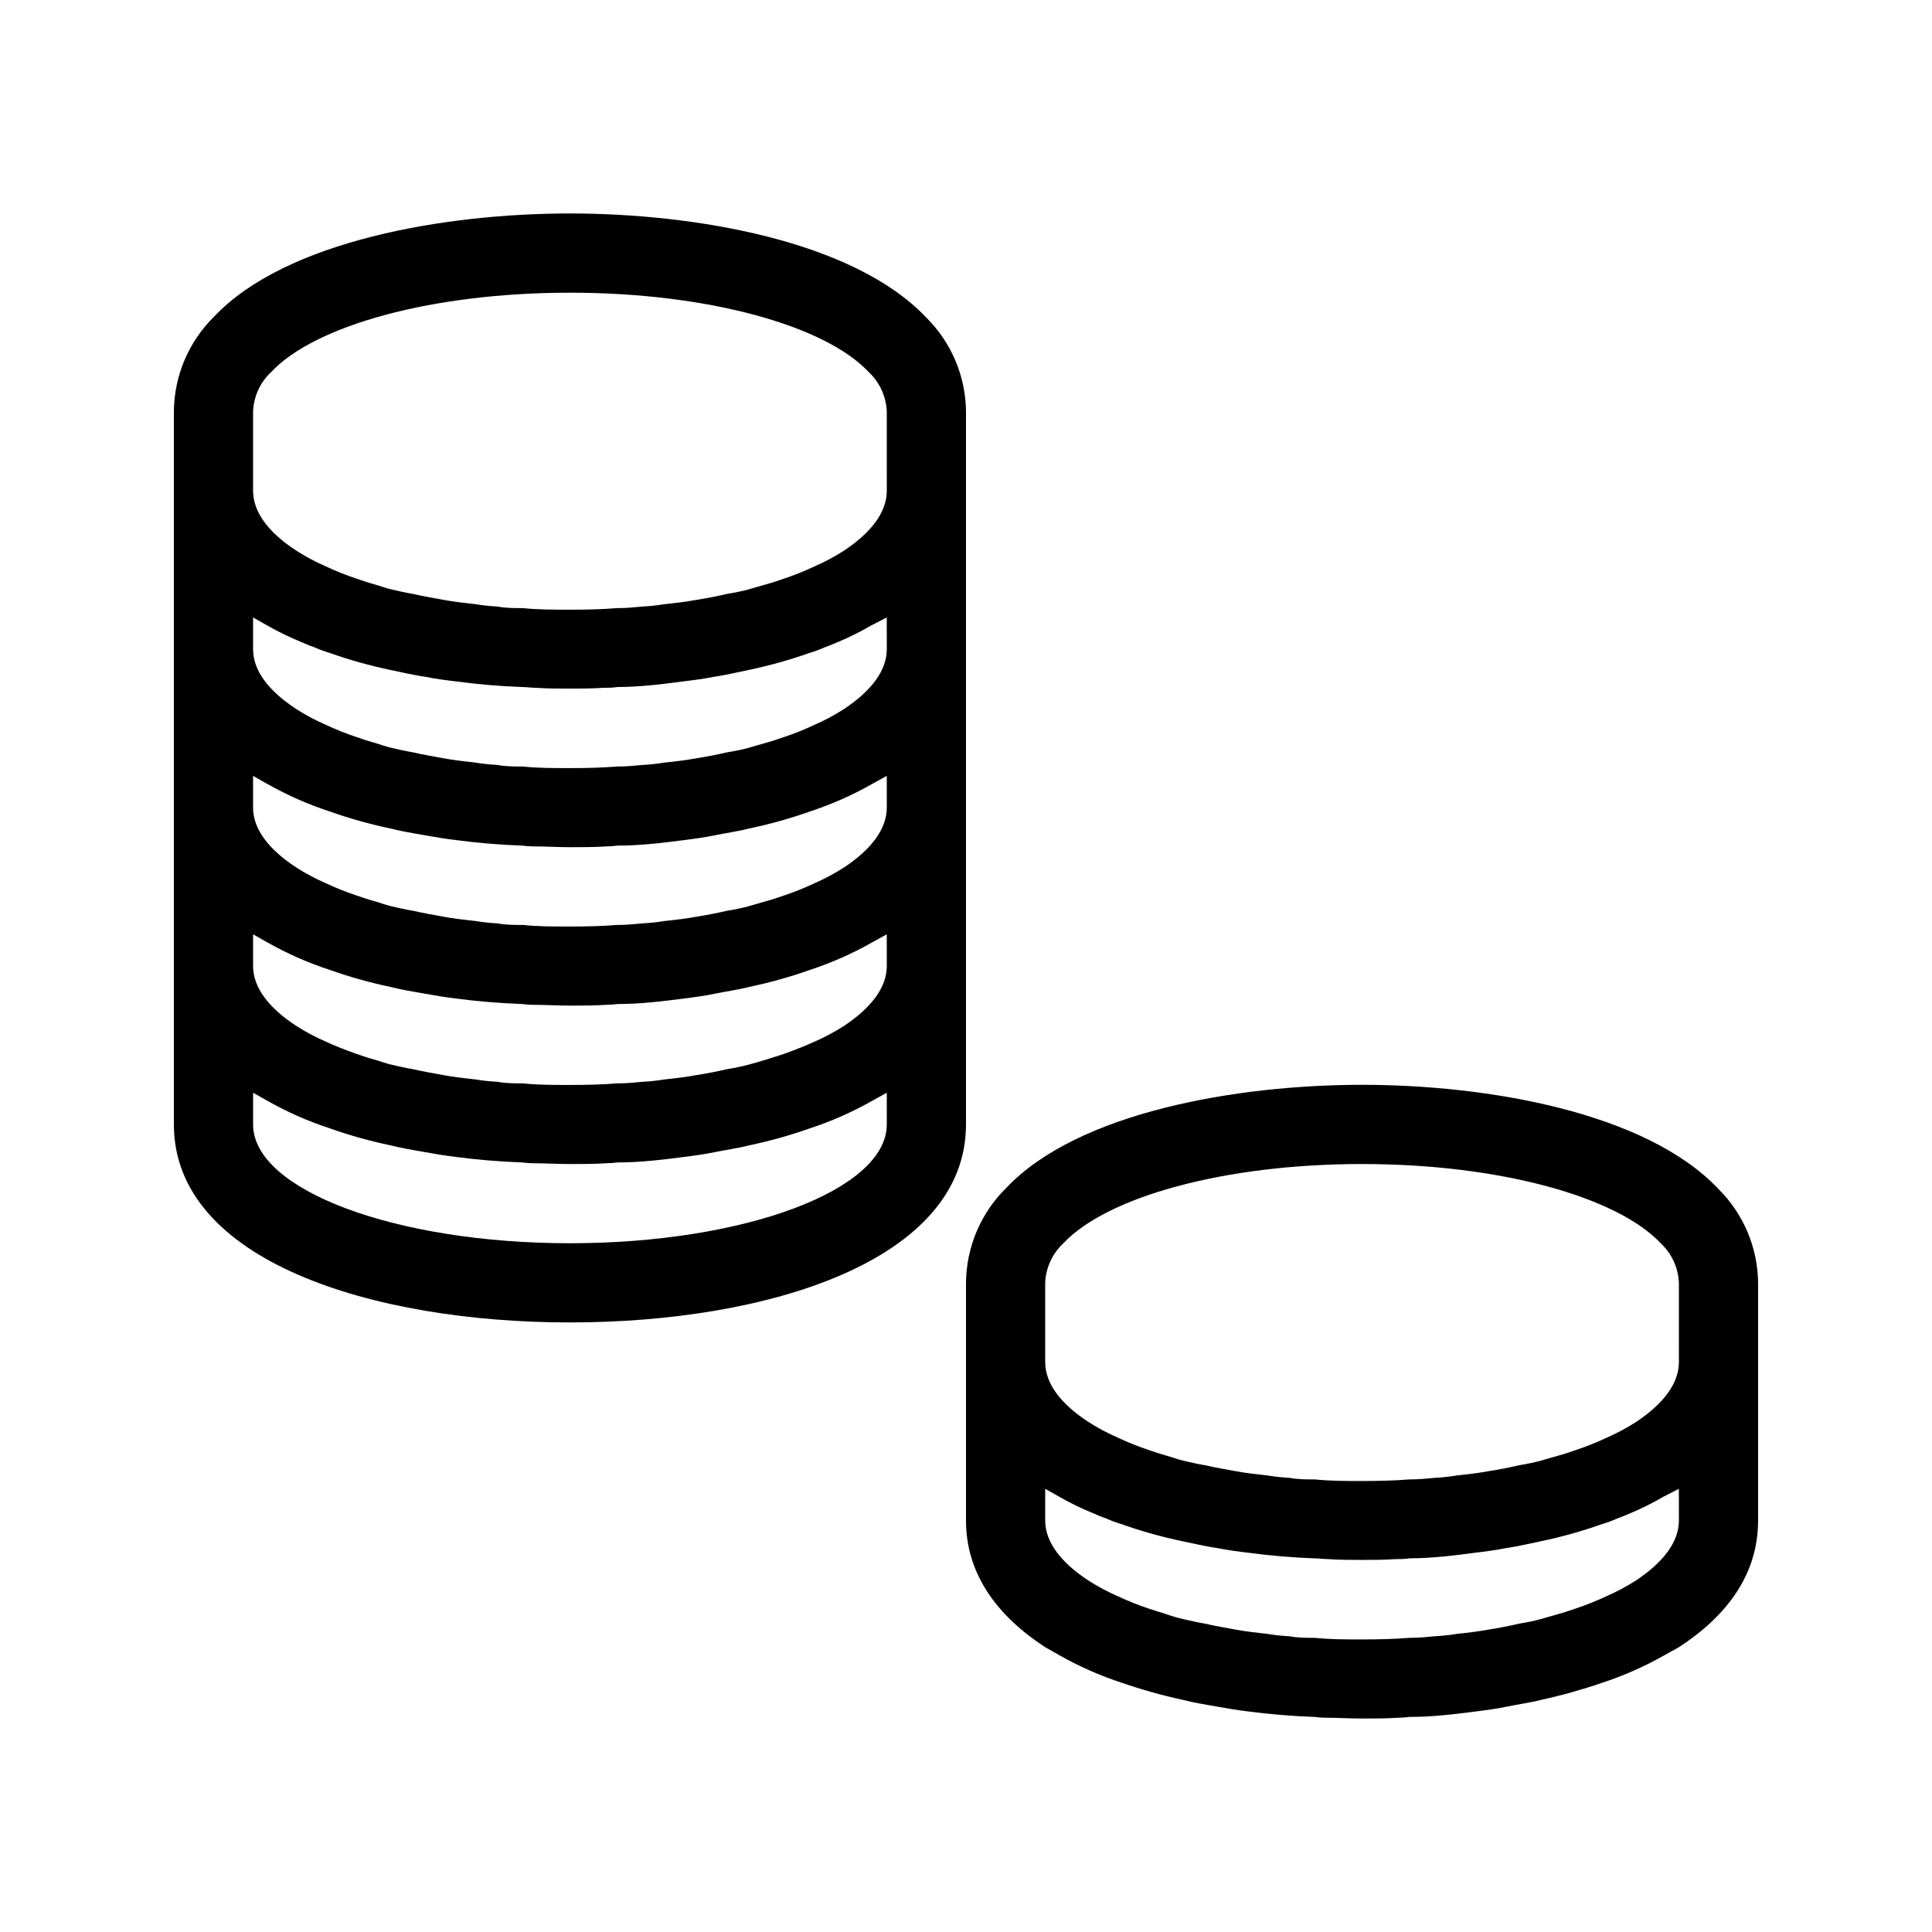 <?xml version="1.0" encoding="UTF-8"?>
<!-- Uploaded to: SVG Repo, www.svgrepo.com, Generator: SVG Repo Mixer Tools -->
<svg fill="#000000" width="800px" height="800px" version="1.1" viewBox="144 144 512 512" xmlns="http://www.w3.org/2000/svg">
 <g>
  <path d="m599.42 459.11c-19.227-20.406-61.379-27.625-94.465-27.625-33.082 0-75.234 7.219-94.254 27.289-6.769 6.641-10.621 15.703-10.703 25.188v62.977c0 14.066 8.102 25.191 20.992 33.586l3.863 2.184-0.004 0.004c5.246 2.961 10.773 5.394 16.5 7.262 5.254 1.809 10.609 3.309 16.039 4.492 2.938 0.754 6.004 1.258 9.152 1.805 3.148 0.547 5.332 0.922 8.062 1.258 5.793 0.754 11.629 1.258 17.633 1.469v0.004c0.973 0.121 1.957 0.191 2.938 0.211 3.234 0 6.508 0.211 9.742 0.211s6.508 0 9.781-0.211c0.984-0.02 1.965-0.09 2.938-0.211 5.961 0 11.883-0.715 17.633-1.469 2.731-0.336 5.457-0.715 8.062-1.258 2.602-0.547 6.215-1.051 9.152-1.805v-0.004c5.43-1.184 10.785-2.684 16.039-4.492 5.711-1.871 11.227-4.305 16.457-7.262l3.945-2.184c12.891-8.398 20.992-19.438 20.992-33.586v-62.98c-0.094-9.34-3.863-18.27-10.496-24.852zm-10.496 87.828c0 5.75-4.199 11.125-11.336 15.871-2.496 1.609-5.125 3.012-7.848 4.199-2.664 1.254-5.398 2.348-8.188 3.273-1.469 0.504-3.066 1.051-4.617 1.469-1.555 0.418-3.273 0.965-4.828 1.387-1.555 0.418-3.57 0.84-5.457 1.133-2.633 0.617-5.359 1.148-8.188 1.594-2.731 0.504-5.582 0.84-8.398 1.133v0.004c-1.945 0.32-3.91 0.527-5.879 0.629-2.227 0.211-4.199 0.418-6.719 0.418-4.199 0.336-8.188 0.418-12.594 0.418-4.41 0-8.398 0-12.387-0.418-2.309 0-4.535 0-6.719-0.418h0.004c-1.973-0.102-3.934-0.309-5.879-0.629-2.938-0.336-5.75-0.629-8.398-1.133-2.644-0.504-5.543-0.965-8.188-1.594-1.891-0.293-3.695-0.754-5.457-1.133-1.762-0.379-3.234-0.84-4.828-1.387-1.594-0.547-3.148-0.965-4.617-1.469v-0.004c-2.793-0.926-5.527-2.019-8.188-3.273-2.727-1.188-5.352-2.59-7.852-4.199-7.18-4.742-11.375-10.117-11.375-15.871v-8.395l3.863 2.184h-0.004c2.773 1.586 5.648 2.988 8.609 4.195 1.258 0.547 2.394 1.051 3.652 1.469v0.004c1.363 0.609 2.766 1.125 4.199 1.551 5.238 1.855 10.598 3.356 16.035 4.492l4.535 0.965c1.555 0.293 3.023 0.629 4.617 0.84 2.731 0.547 5.543 0.922 8.398 1.258 5.668 0.754 11.418 1.258 17.297 1.469 1.258 0 2.519 0.211 3.777 0.211 2.938 0.211 5.961 0.211 8.902 0.211 2.938 0 6.004 0 8.902-0.211 1.258 0 2.519 0 3.777-0.211 5.879 0 11.629-0.715 17.297-1.469 2.856-0.336 5.668-0.715 8.398-1.258 1.594-0.211 3.066-0.547 4.617-0.84l4.535-0.965c5.438-1.137 10.797-2.637 16.035-4.492 1.434-0.426 2.836-0.941 4.199-1.551 1.258-0.418 2.394-0.965 3.652-1.469v-0.004c2.887-1.215 5.691-2.617 8.398-4.195l4.238-2.184zm0-41.984c0 5.75-4.199 11.125-11.336 15.871-2.496 1.609-5.125 3.012-7.848 4.199-2.664 1.254-5.398 2.348-8.188 3.273-1.469 0.504-3.066 1.051-4.617 1.469-1.555 0.418-3.273 0.965-4.828 1.387-1.555 0.418-3.57 0.84-5.457 1.133-2.633 0.617-5.359 1.148-8.188 1.594-2.731 0.504-5.582 0.84-8.398 1.133v0.004c-1.945 0.32-3.91 0.531-5.879 0.629-2.227 0.211-4.199 0.418-6.719 0.418-4.199 0.336-8.188 0.418-12.594 0.418-4.41 0-8.398 0-12.387-0.418-2.309 0-4.535 0-6.719-0.418h0.004c-1.973-0.098-3.934-0.309-5.879-0.629-2.938-0.336-5.75-0.629-8.398-1.133-2.644-0.504-5.543-0.965-8.188-1.594-1.891-0.293-3.695-0.754-5.457-1.133-1.762-0.383-3.273-1.012-4.828-1.43-1.555-0.418-3.148-0.965-4.617-1.469-2.793-0.93-5.527-2.023-8.188-3.277-2.727-1.184-5.352-2.59-7.852-4.199-7.18-4.699-11.375-10.074-11.375-15.828v-20.992c0.16-3.996 1.895-7.769 4.828-10.492 11.547-12.301 42.613-20.992 79.141-20.992 36.527 0 67.594 8.691 79.141 20.992h-0.004c2.934 2.723 4.668 6.496 4.828 10.492z"/>
  <path d="m400 400v-146.95c-0.094-9.344-3.867-18.273-10.496-24.855-19.23-20.402-61.383-27.625-94.465-27.625-33.086 0-75.238 7.223-94.254 27.289-6.773 6.644-10.625 15.707-10.707 25.191v188.93c0 36.23 52.691 52.48 104.96 52.48 52.27-0.004 104.96-16.25 104.96-52.48zm-20.992 41.984c0 17.422-37.785 31.488-83.969 31.488-46.184 0-83.969-14.066-83.969-31.488v-8.398l3.863 2.184c5.246 2.961 10.773 5.394 16.5 7.262 5.238 1.855 10.598 3.356 16.035 4.492 2.938 0.754 6.004 1.258 9.152 1.805 3.148 0.547 5.332 0.922 8.062 1.258 5.793 0.754 11.629 1.258 17.633 1.469v0.004c0.977 0.121 1.957 0.191 2.941 0.211 3.234 0 6.508 0.211 9.742 0.211s6.508 0 9.781-0.211h-0.004c0.984-0.02 1.965-0.09 2.941-0.211 5.961 0 11.883-0.715 17.633-1.469 2.731-0.336 5.457-0.715 8.062-1.258 2.602-0.547 6.215-1.051 9.152-1.805l-0.004-0.004c5.441-1.137 10.801-2.637 16.039-4.492 5.715-1.871 11.227-4.301 16.457-7.262l3.949-2.184zm0-41.984c0 5.75-4.199 11.125-11.336 15.871v-0.004c-2.5 1.609-5.125 3.016-7.852 4.199-2.519 1.133-5.246 2.227-8.188 3.273-1.469 0.504-3.066 0.965-4.617 1.469-1.555 0.504-3.273 0.965-4.828 1.387-1.555 0.418-3.57 0.84-5.457 1.133-2.633 0.617-5.359 1.148-8.188 1.594-2.731 0.504-5.582 0.84-8.398 1.133v0.004c-1.945 0.32-3.906 0.531-5.879 0.629-2.227 0.211-4.199 0.418-6.719 0.418-4.199 0.336-8.188 0.418-12.594 0.418-4.41 0-8.398 0-12.387-0.418-2.309 0-4.535 0-6.719-0.418h0.004c-1.969-0.098-3.934-0.309-5.879-0.629-2.938-0.336-5.75-0.629-8.398-1.133-2.644-0.504-5.543-0.965-8.188-1.594-1.891-0.293-3.695-0.754-5.457-1.133-1.762-0.379-3.273-1.012-4.824-1.43-1.555-0.418-3.148-0.965-4.617-1.469-2.938-1.051-5.668-2.098-8.188-3.273l-0.004-0.004c-2.723-1.184-5.352-2.59-7.848-4.195-7.18-4.703-11.379-10.078-11.379-15.828v-8.398l3.863 2.184c5.246 2.961 10.773 5.394 16.5 7.262 5.238 1.855 10.598 3.356 16.035 4.492 2.938 0.754 6.004 1.258 9.152 1.805 3.148 0.547 5.332 0.922 8.062 1.258 5.793 0.754 11.629 1.258 17.633 1.469v0.004c0.977 0.121 1.957 0.191 2.941 0.211 3.234 0 6.508 0.211 9.742 0.211s6.508 0 9.781-0.211h-0.004c0.984-0.02 1.965-0.09 2.941-0.211 5.961 0 11.883-0.715 17.633-1.469 2.731-0.336 5.457-0.715 8.062-1.258 2.602-0.547 6.215-1.051 9.152-1.805l-0.004-0.004c5.441-1.137 10.801-2.637 16.039-4.492 5.715-1.871 11.227-4.301 16.457-7.262l3.949-2.184zm0-41.984c0 5.75-4.199 11.125-11.336 15.871v-0.004c-2.5 1.609-5.125 3.016-7.852 4.199-2.66 1.254-5.394 2.348-8.188 3.277-1.469 0.504-3.066 1.051-4.617 1.469-1.555 0.418-3.273 0.965-4.828 1.387-1.555 0.418-3.57 0.84-5.457 1.133-2.633 0.617-5.359 1.148-8.188 1.594-2.731 0.504-5.582 0.84-8.398 1.133-1.945 0.32-3.906 0.531-5.879 0.629-2.227 0.211-4.199 0.418-6.719 0.418-4.199 0.336-8.188 0.418-12.594 0.418-4.41 0-8.398 0-12.387-0.418-2.309 0-4.535 0-6.719-0.418h0.004c-1.969-0.098-3.934-0.309-5.879-0.629-2.938-0.336-5.75-0.629-8.398-1.133-2.644-0.504-5.543-0.965-8.188-1.594-1.891-0.293-3.695-0.754-5.457-1.133-1.762-0.379-3.273-1.012-4.824-1.43-1.555-0.418-3.148-0.965-4.617-1.469h-0.004c-2.789-0.93-5.523-2.023-8.188-3.277-2.723-1.184-5.352-2.586-7.848-4.195-7.18-4.703-11.379-10.078-11.379-15.828v-8.398l3.863 2.184c5.246 2.961 10.773 5.394 16.5 7.262 5.238 1.855 10.598 3.356 16.035 4.492 2.938 0.754 6.004 1.258 9.152 1.805 3.148 0.547 5.332 0.922 8.062 1.258 5.793 0.754 11.629 1.258 17.633 1.469v0.004c0.977 0.121 1.957 0.191 2.941 0.211 3.234 0 6.508 0.211 9.742 0.211s6.508 0 9.781-0.211h-0.004c0.984-0.02 1.965-0.09 2.941-0.211 5.961 0 11.883-0.715 17.633-1.469 2.731-0.336 5.457-0.715 8.062-1.258 2.602-0.547 6.215-1.051 9.152-1.805l-0.004-0.004c5.441-1.137 10.801-2.637 16.039-4.492 5.715-1.871 11.227-4.301 16.457-7.262l3.949-2.184zm0-41.984c0 5.75-4.199 11.125-11.336 15.871v-0.004c-2.5 1.609-5.125 3.016-7.852 4.199-2.66 1.254-5.394 2.348-8.188 3.277-1.469 0.504-3.066 1.051-4.617 1.469-1.555 0.418-3.273 0.965-4.828 1.387-1.555 0.418-3.57 0.84-5.457 1.133-2.633 0.617-5.359 1.148-8.188 1.594-2.731 0.504-5.582 0.84-8.398 1.133-1.945 0.32-3.906 0.531-5.879 0.629-2.227 0.211-4.199 0.418-6.719 0.418-4.199 0.336-8.188 0.418-12.594 0.418-4.41 0-8.398 0-12.387-0.418-2.309 0-4.535 0-6.719-0.418h0.004c-1.969-0.098-3.934-0.309-5.879-0.629-2.938-0.336-5.75-0.629-8.398-1.133-2.644-0.504-5.543-0.965-8.188-1.594-1.891-0.293-3.695-0.754-5.457-1.133-1.762-0.379-3.273-1.008-4.824-1.43-1.555-0.418-3.148-0.965-4.617-1.469h-0.004c-2.789-0.93-5.523-2.023-8.188-3.273-2.723-1.188-5.352-2.59-7.848-4.199-7.18-4.703-11.379-10.078-11.379-15.828v-8.398l3.863 2.184c2.773 1.586 5.648 2.988 8.605 4.199 1.258 0.547 2.394 1.051 3.652 1.469 1.363 0.609 2.766 1.129 4.199 1.555 5.238 1.855 10.598 3.356 16.039 4.492l4.535 0.965c1.555 0.293 3.023 0.629 4.617 0.84 2.731 0.547 5.543 0.922 8.398 1.258 5.668 0.754 11.418 1.258 17.297 1.469 1.258 0 2.519 0.211 3.777 0.211 2.938 0.211 5.961 0.211 8.902 0.211 2.938 0 6.004 0 8.902-0.211 1.258 0 2.519 0 3.777-0.211 5.879 0 11.629-0.715 17.297-1.469 2.856-0.336 5.668-0.715 8.398-1.258 1.594-0.211 3.066-0.547 4.617-0.84l4.535-0.965h-0.004c5.441-1.137 10.797-2.637 16.039-4.492 1.43-0.426 2.832-0.945 4.195-1.555 1.258-0.418 2.394-0.965 3.652-1.469h0.004c2.883-1.219 5.688-2.621 8.395-4.199l4.242-2.184zm0-41.984c0 5.75-4.199 11.125-11.336 15.871-2.5 1.605-5.125 3.012-7.852 4.195-2.66 1.254-5.394 2.348-8.188 3.277-1.469 0.504-3.066 1.051-4.617 1.469-1.555 0.418-3.273 0.965-4.828 1.387-1.555 0.418-3.57 0.84-5.457 1.133-2.633 0.617-5.359 1.148-8.188 1.594-2.731 0.504-5.582 0.84-8.398 1.133-1.945 0.32-3.906 0.531-5.879 0.633-2.227 0.211-4.199 0.418-6.719 0.418-4.199 0.336-8.188 0.418-12.594 0.418-4.41 0-8.398 0-12.387-0.418-2.309 0-4.535 0-6.719-0.418h0.004c-1.969-0.102-3.934-0.312-5.879-0.633-2.938-0.336-5.75-0.629-8.398-1.133-2.644-0.504-5.543-0.965-8.188-1.594-1.891-0.293-3.695-0.754-5.457-1.133-1.762-0.379-3.273-1.008-4.824-1.43-1.555-0.418-3.148-0.965-4.617-1.469h-0.004c-2.789-0.93-5.523-2.023-8.188-3.273-2.723-1.188-5.352-2.59-7.848-4.199-7.18-4.703-11.379-10.078-11.379-15.828v-20.992c0.16-4 1.895-7.773 4.828-10.496 11.547-12.301 42.613-20.992 79.141-20.992 36.527 0 67.594 8.691 79.141 20.992 2.93 2.723 4.668 6.496 4.828 10.496z"/>
 </g>
</svg>